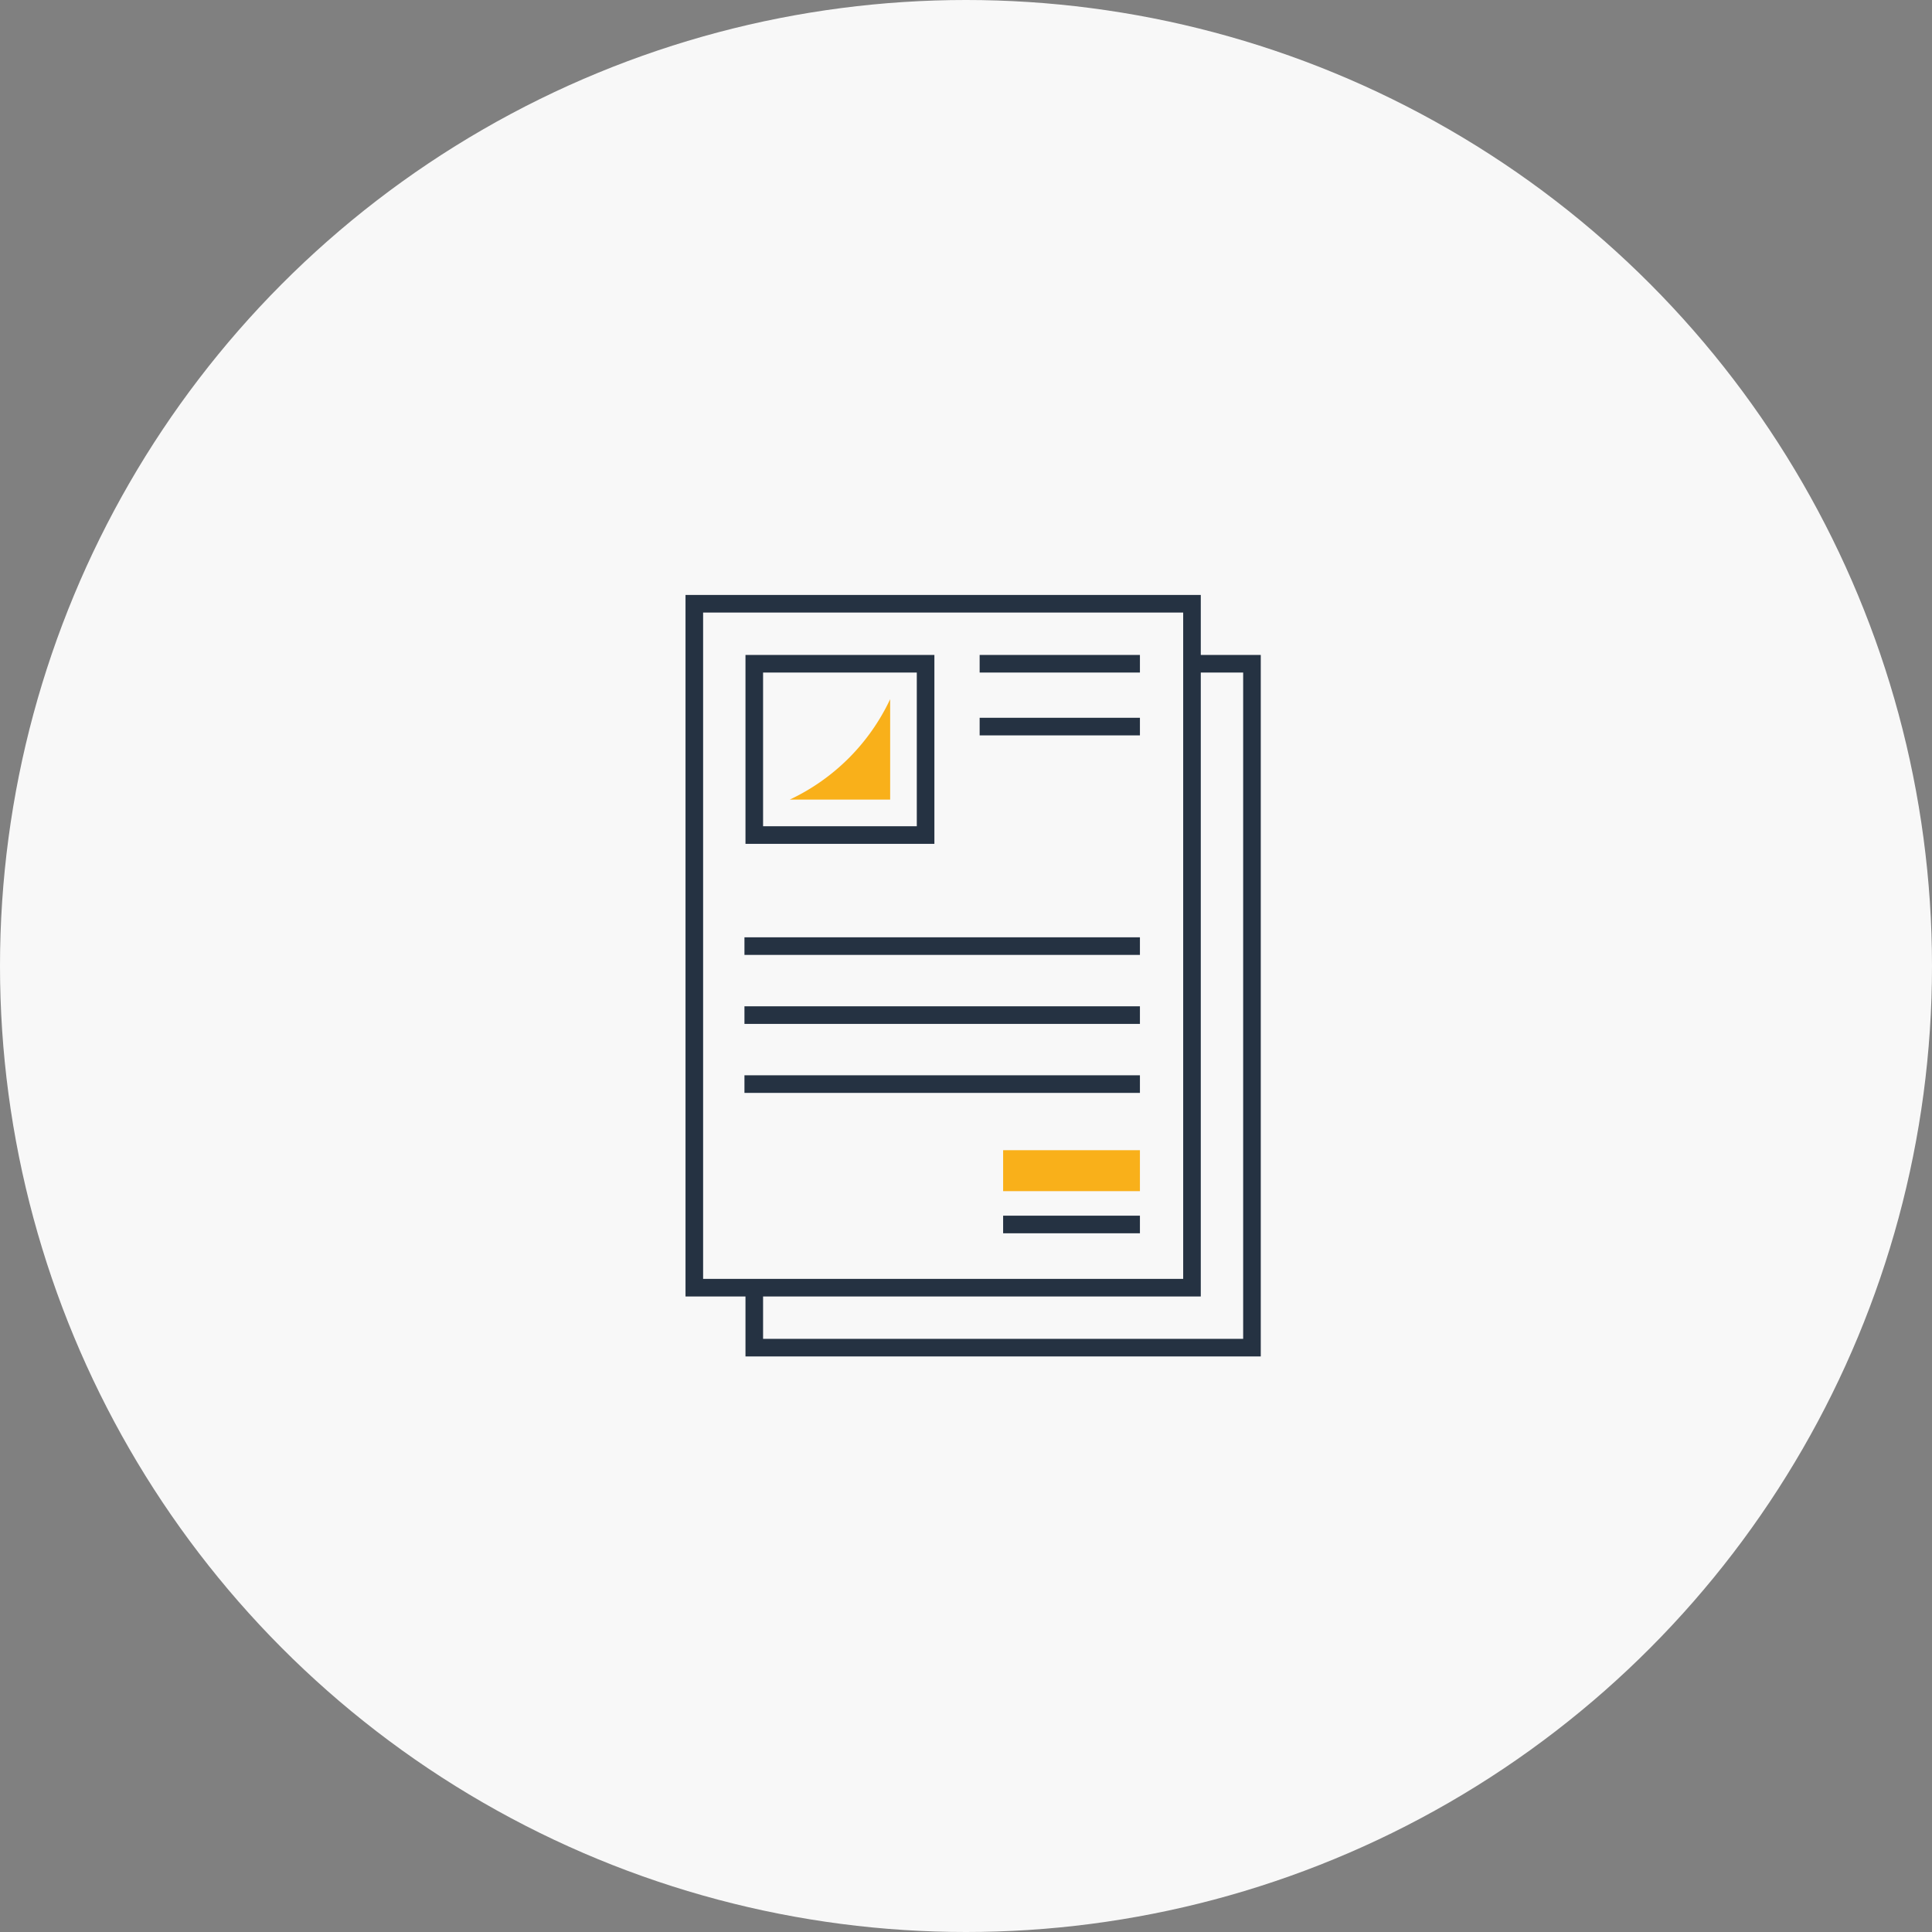 <svg xmlns="http://www.w3.org/2000/svg" width="128" height="128" viewBox="0 0 128 128">
  <rect x="0" y="0" width="128" height="128" fill="#808080" stroke="none"/>
  <g id="그룹_1103" data-name="그룹 1103" transform="translate(-1150 -1192)">
    <g id="그룹_1098" data-name="그룹 1098">
      <g id="그룹_1087" data-name="그룹 1087">
        <circle id="타원_37" data-name="타원 37" cx="64" cy="64" r="64" transform="translate(1150 1192)" fill="#f8f8f8"/>
        <g id="그룹_800" data-name="그룹 800" transform="translate(603.113 1124.998)">
          <g id="그룹_799" data-name="그룹 799">
            <rect id="사각형_1780" data-name="사각형 1780" width="32.972" height="45.312" transform="translate(592.887 107.002)" fill="none" stroke="#253242" stroke-miterlimit="10" stroke-width="1.166"/>
            <path id="패스_629" data-name="패스 629" d="M625.859,110.977h3.974v45.31H596.86v-3.974" fill="none" stroke="#253242" stroke-miterlimit="10" stroke-width="1.166"/>
            <rect id="사각형_1781" data-name="사각형 1781" width="11.35" height="11.349" transform="translate(596.86 110.977)" fill="none" stroke="#253242" stroke-miterlimit="10" stroke-width="1.166"/>
            <line id="선_40" data-name="선 40" x2="26.201" transform="translate(596.209 129.684)" fill="none" stroke="#253242" stroke-miterlimit="10" stroke-width="1.166"/>
            <line id="선_41" data-name="선 41" x2="26.201" transform="translate(596.209 134.255)" fill="none" stroke="#253242" stroke-miterlimit="10" stroke-width="1.166"/>
            <line id="선_42" data-name="선 42" x2="10.619" transform="translate(611.791 110.977)" fill="none" stroke="#253242" stroke-miterlimit="10" stroke-width="1.166"/>
            <line id="선_43" data-name="선 43" x2="10.619" transform="translate(611.791 115.14)" fill="none" stroke="#253242" stroke-miterlimit="10" stroke-width="1.166"/>
            <line id="선_44" data-name="선 44" x2="26.201" transform="translate(596.209 138.826)" fill="none" stroke="#253242" stroke-miterlimit="10" stroke-width="1.166"/>
            <line id="선_45" data-name="선 45" x1="9.063" transform="translate(613.347 148.127)" fill="none" stroke="#253242" stroke-miterlimit="10" stroke-width="1.166"/>
            <rect id="사각형_1782" data-name="사각형 1782" width="9.063" height="2.713" transform="translate(613.347 143.206)" fill="#f9b01a"/>
            <path id="패스_630" data-name="패스 630" d="M599.21,119.977h6.652v-6.652A13.858,13.858,0,0,1,599.21,119.977Z" fill="#f9b01a"/>
          </g>
        </g>
      </g>
    </g>
  </g>
</svg>
